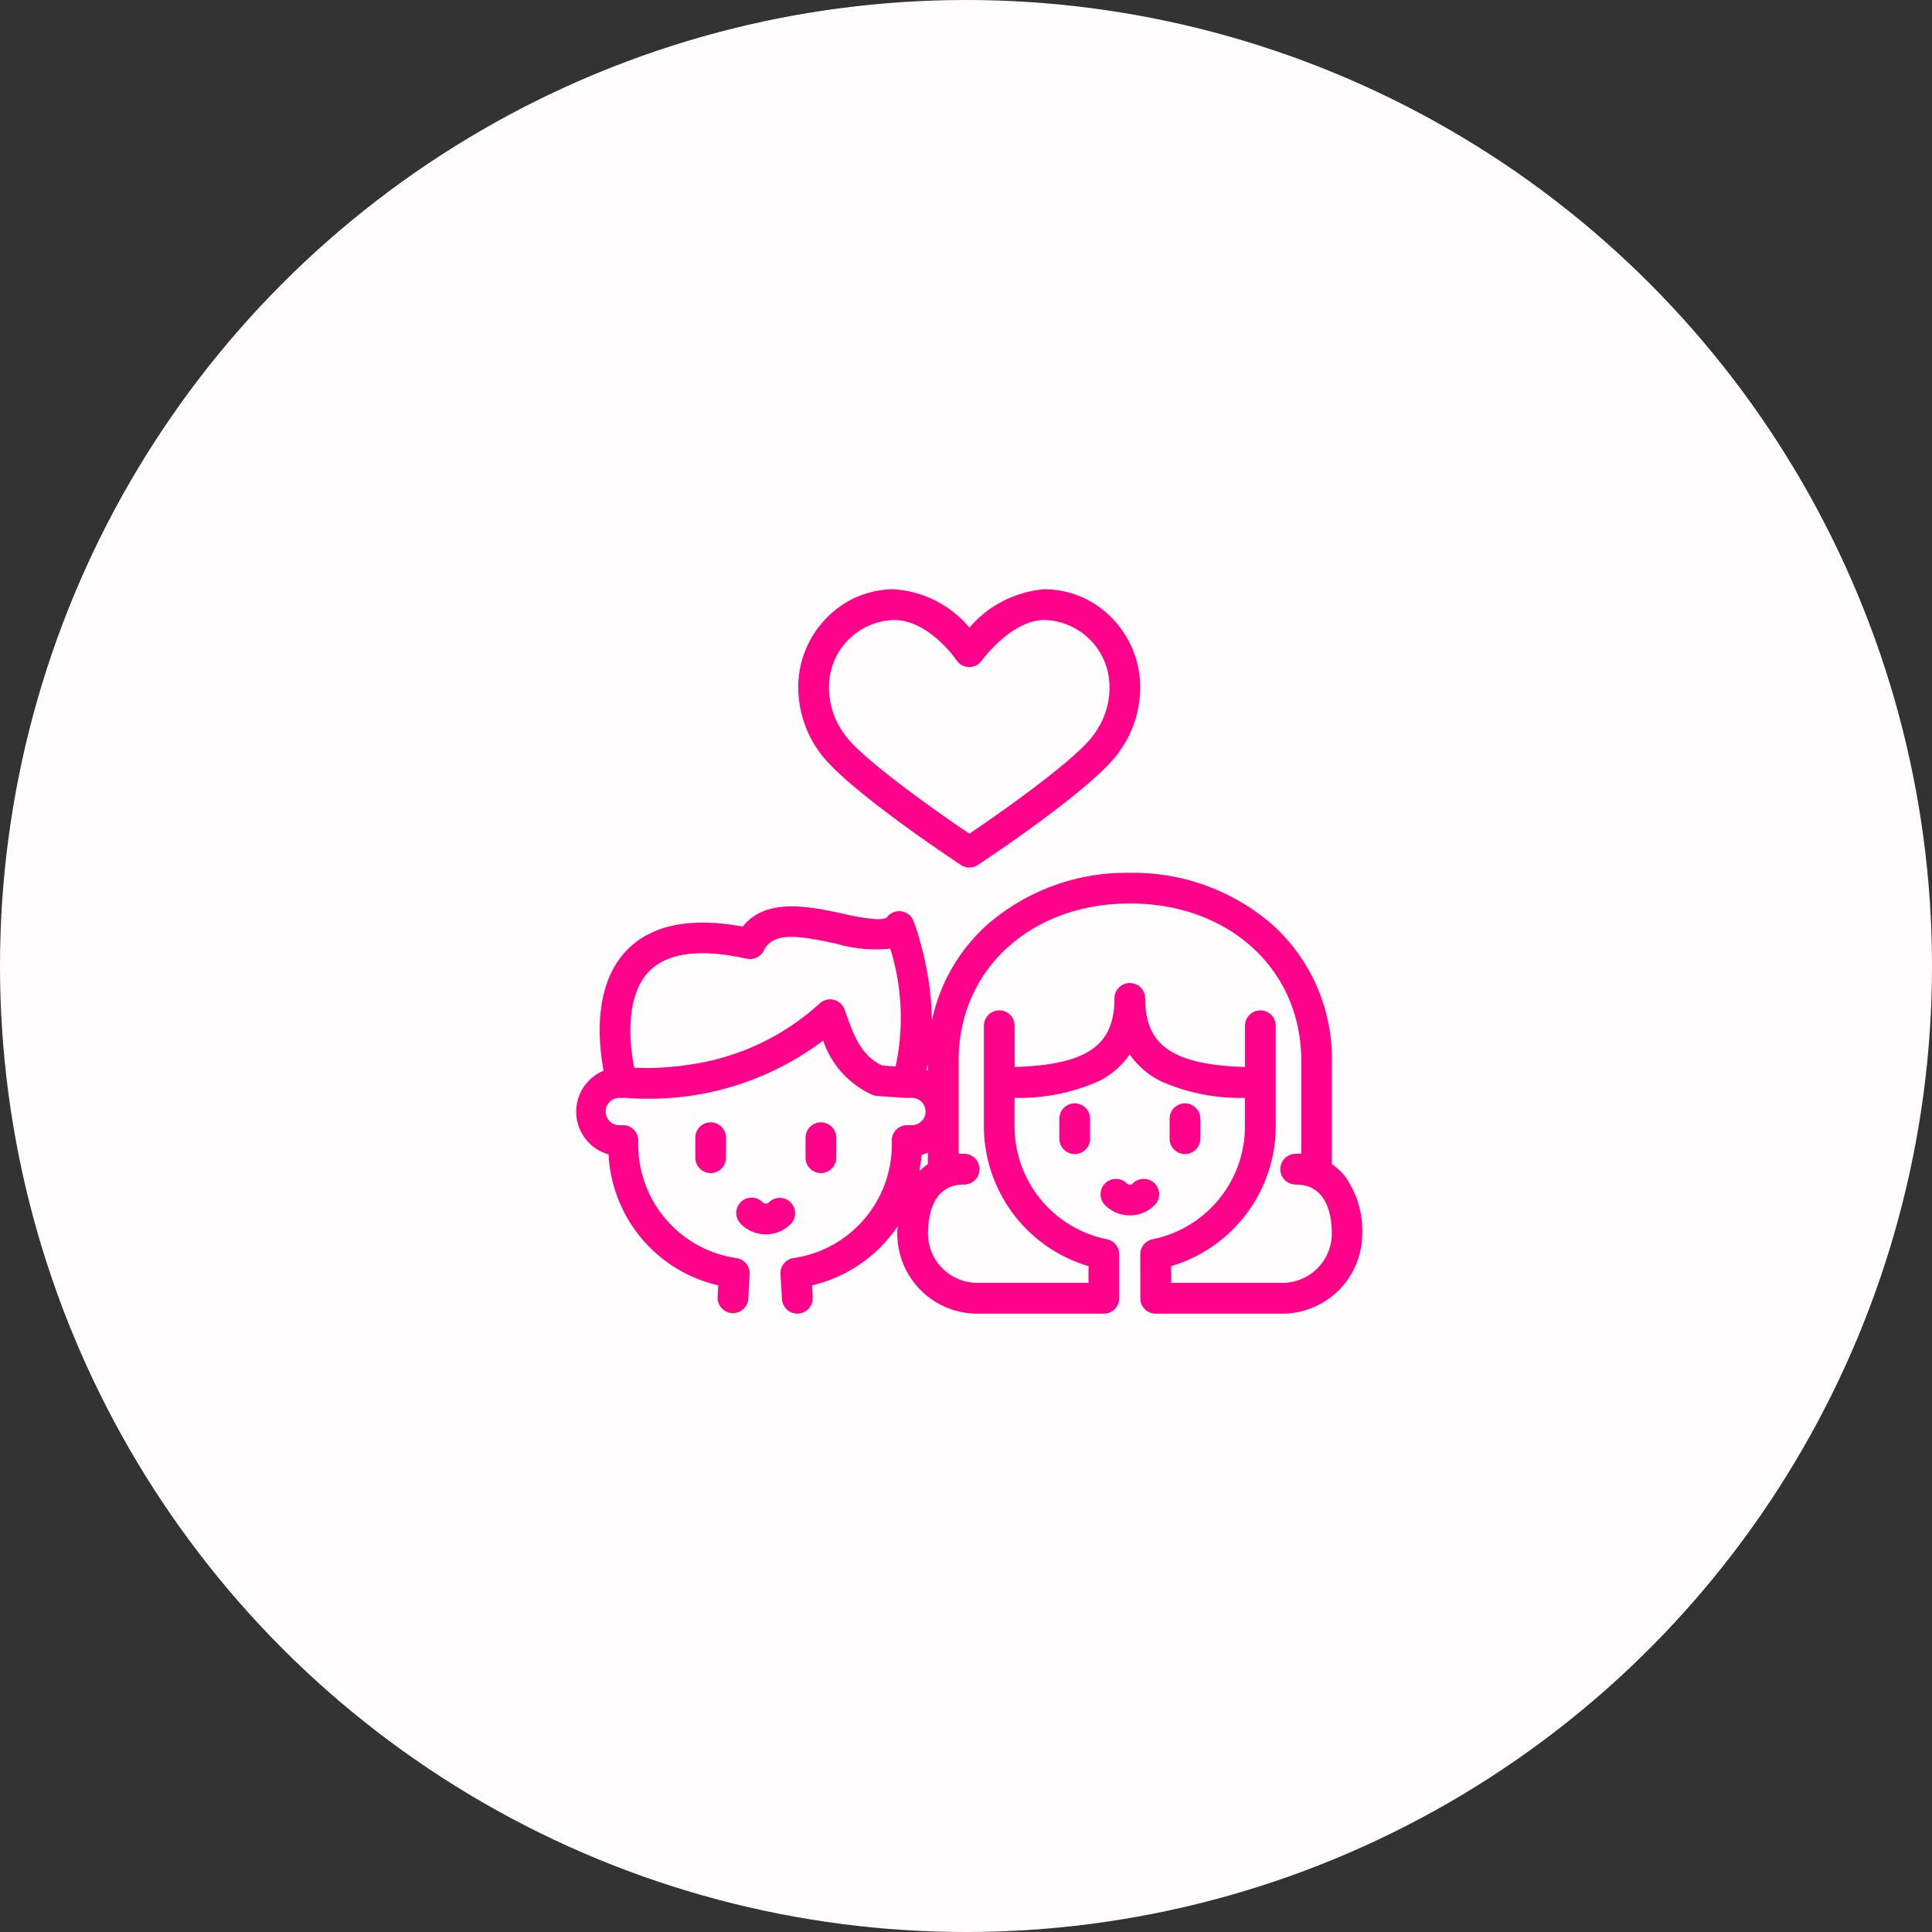 <svg xmlns="http://www.w3.org/2000/svg" width="78" height="78" viewBox="0 0 78 78">
  <rect x="0" y="0" width="78" height="78" fill="#333333" stroke="none"/>
  <g id="Group_5545" data-name="Group 5545" transform="translate(-992 -1870)">
    <circle id="Ellipse_1054" data-name="Ellipse 1054" cx="39" cy="39" r="39" transform="translate(992 1870)" fill="#fffdfe"/>
    <g id="couple" transform="translate(1015.265 1893.791)">
      <path id="Path_12431" data-name="Path 12431" d="M151.2,31.279a.62.62,0,0,0,.683,0c.489-.323,4.807-3.2,5.742-4.619a4.4,4.4,0,0,0,.807-2.767,3.992,3.992,0,0,0-1.188-2.635,3.787,3.787,0,0,0-2.669-1.109,4.455,4.455,0,0,0-3.031,1.548,4.351,4.351,0,0,0-3.05-1.548,3.787,3.787,0,0,0-2.668,1.109,3.993,3.993,0,0,0-1.188,2.635,4.454,4.454,0,0,0,.808,2.768C146.379,28.071,150.712,30.955,151.2,31.279Zm-5.323-7.32a2.7,2.7,0,0,1,2.619-2.57c1.419,0,2.514,1.607,2.524,1.622a.62.62,0,0,0,.508.277h.008a.62.62,0,0,0,.507-.263c.012-.016,1.189-1.636,2.533-1.636a2.7,2.7,0,0,1,2.619,2.57,3.158,3.158,0,0,1-.605,2.02c-.621.944-3.589,3.054-5.048,4.038-1.464-.987-4.443-3.1-5.06-4.038A3.152,3.152,0,0,1,145.88,23.959Z" transform="translate(-135.67 -20.149)" fill="#ff0289"/>
      <path id="Path_12432" data-name="Path 12432" d="M31.123,217.159a2.425,2.425,0,0,0-.617-.6v-4.183a7.274,7.274,0,0,0-2.414-5.5,8.555,8.555,0,0,0-5.743-2.082,8.555,8.555,0,0,0-5.743,2.082,7.178,7.178,0,0,0-2.248,3.892,11.388,11.388,0,0,0-.164-1.81,13.447,13.447,0,0,0-.366-1.581c-.221-.742-.273-.787-.388-.886a.62.62,0,0,0-.9.1c-.024.032-.143.083-.437.073a8.831,8.831,0,0,1-1.361-.226c-1.32-.283-3.085-.66-4.02.527-2.145-.395-3.73-.062-4.717.992-1.332,1.422-1.109,3.718-.9,4.825a1.791,1.791,0,0,0,.2,3.379,5.716,5.716,0,0,0,4.428,5.286l-.024.472a.62.62,0,0,0,.588.65h.032a.62.62,0,0,0,.619-.589l.05-.988a.62.62,0,0,0-.5-.639,4.635,4.635,0,0,1-3.993-4.771.62.62,0,0,0-.619-.6h-.1a.552.552,0,1,1,0-1.1h.091a.627.627,0,0,0,.091-.007c.192.018.5.039.9.039a11.657,11.657,0,0,0,7.1-2.349,3.694,3.694,0,0,0,1.985,2.19.619.619,0,0,0,.2.048l1.13.077h.221a.552.552,0,1,1,0,1.1h-.147a.62.62,0,0,0-.619.6,4.635,4.635,0,0,1-3.993,4.771.62.62,0,0,0-.5.639L8.306,222a.62.62,0,0,0,.619.589h.032a.62.62,0,0,0,.588-.65l-.025-.49a5.785,5.785,0,0,0,3.45-2.372q-.008.142-.008.29a3.231,3.231,0,0,0,3.23,3.224H21.3a.62.62,0,0,0,.62-.62v-1.777a.62.62,0,0,0-.5-.608,4.652,4.652,0,0,1-3.725-4.546v-1.161a7.9,7.9,0,0,0,3.389-.67,3.337,3.337,0,0,0,1.262-1.081,3.336,3.336,0,0,0,1.262,1.081,7.9,7.9,0,0,0,3.389.67v1.161a4.652,4.652,0,0,1-3.725,4.546.62.62,0,0,0-.5.608v1.777a.62.62,0,0,0,.62.62h5.11a3.231,3.231,0,0,0,3.23-3.224,3.75,3.75,0,0,0-.615-2.2Zm-16.93-4.381-.056-.022q.03-.121.056-.244Zm-3.358-2.46a.62.62,0,0,0-1.006-.252,9.819,9.819,0,0,1-5.212,2.465,11,11,0,0,1-2.275.128c-.207-1.005-.355-2.87.568-3.856.731-.781,2.067-.963,3.973-.542a.622.622,0,0,0,.69-.332l.006-.011c.377-.748,1.394-.592,2.9-.269a5.8,5.8,0,0,0,2.2.21,9.339,9.339,0,0,1,.214,4.752l-.538-.037c-.838-.4-1.127-1.125-1.521-2.257Zm3.013,6.521q.062-.324.1-.666a1.778,1.778,0,0,0,.248-.081v.465A2.353,2.353,0,0,0,13.849,216.839Zm14.659,4.507h-4.49v-.673a5.9,5.9,0,0,0,4.223-5.638v-4.068a.62.62,0,1,0-1.24,0v1.666c-2.925-.092-4.031-.873-4.031-2.77a.62.62,0,1,0-1.24,0c0,1.9-1.106,2.679-4.031,2.77v-1.666a.62.62,0,1,0-1.24,0v4.068a5.9,5.9,0,0,0,4.223,5.638v.673h-4.49a1.989,1.989,0,0,1-1.99-1.984c0-.739.188-1.978,1.448-1.984h.011a.62.62,0,0,0,0-1.24h0c-.071,0-.148,0-.222-.008v-3.757c0-3.675,2.909-6.342,6.916-6.342s6.916,2.667,6.916,6.342v3.757c-.075.005-.153.007-.225.008a.62.62,0,0,0,0,1.24h.011c1.259.006,1.448,1.245,1.448,1.984A1.989,1.989,0,0,1,28.508,221.346Z" transform="translate(0 -193.346)" fill="#ff0289"/>
      <path id="Path_12433" data-name="Path 12433" d="M343.676,404.342a.62.62,0,0,0-.877,0,.175.175,0,0,1-.247,0,.62.62,0,1,0-.876.878,1.417,1.417,0,0,0,2,0A.62.62,0,0,0,343.676,404.342Z" transform="translate(-320.326 -380.356)" fill="#ff0289"/>
      <path id="Path_12434" data-name="Path 12434" d="M387.686,356.394v-.806a.62.62,0,0,0-1.24,0v.806a.62.62,0,0,0,1.24,0Z" transform="translate(-362.491 -334.213)" fill="#ff0289"/>
      <path id="Path_12435" data-name="Path 12435" d="M314.653,355.588v.806a.62.62,0,0,0,1.24,0v-.806a.62.62,0,0,0-1.24,0Z" transform="translate(-295.148 -334.213)" fill="#ff0289"/>
      <path id="Path_12436" data-name="Path 12436" d="M106.572,416.717a.62.62,0,0,0-.877,0,.175.175,0,0,1-.247,0,.62.62,0,1,0-.875.878,1.417,1.417,0,0,0,2,0A.62.62,0,0,0,106.572,416.717Z" transform="translate(-97.919 -391.964)" fill="#ff0289"/>
      <path id="Path_12437" data-name="Path 12437" d="M150.583,368.769v-.806a.62.62,0,0,0-1.24,0v.806a.62.62,0,0,0,1.24,0Z" transform="translate(-140.086 -345.821)" fill="#ff0289"/>
      <path id="Path_12438" data-name="Path 12438" d="M77.551,367.963v.806a.62.62,0,1,0,1.24,0v-.806a.62.62,0,1,0-1.24,0Z" transform="translate(-72.744 -345.821)" fill="#ff0289"/>
    </g>
  </g>
</svg>
